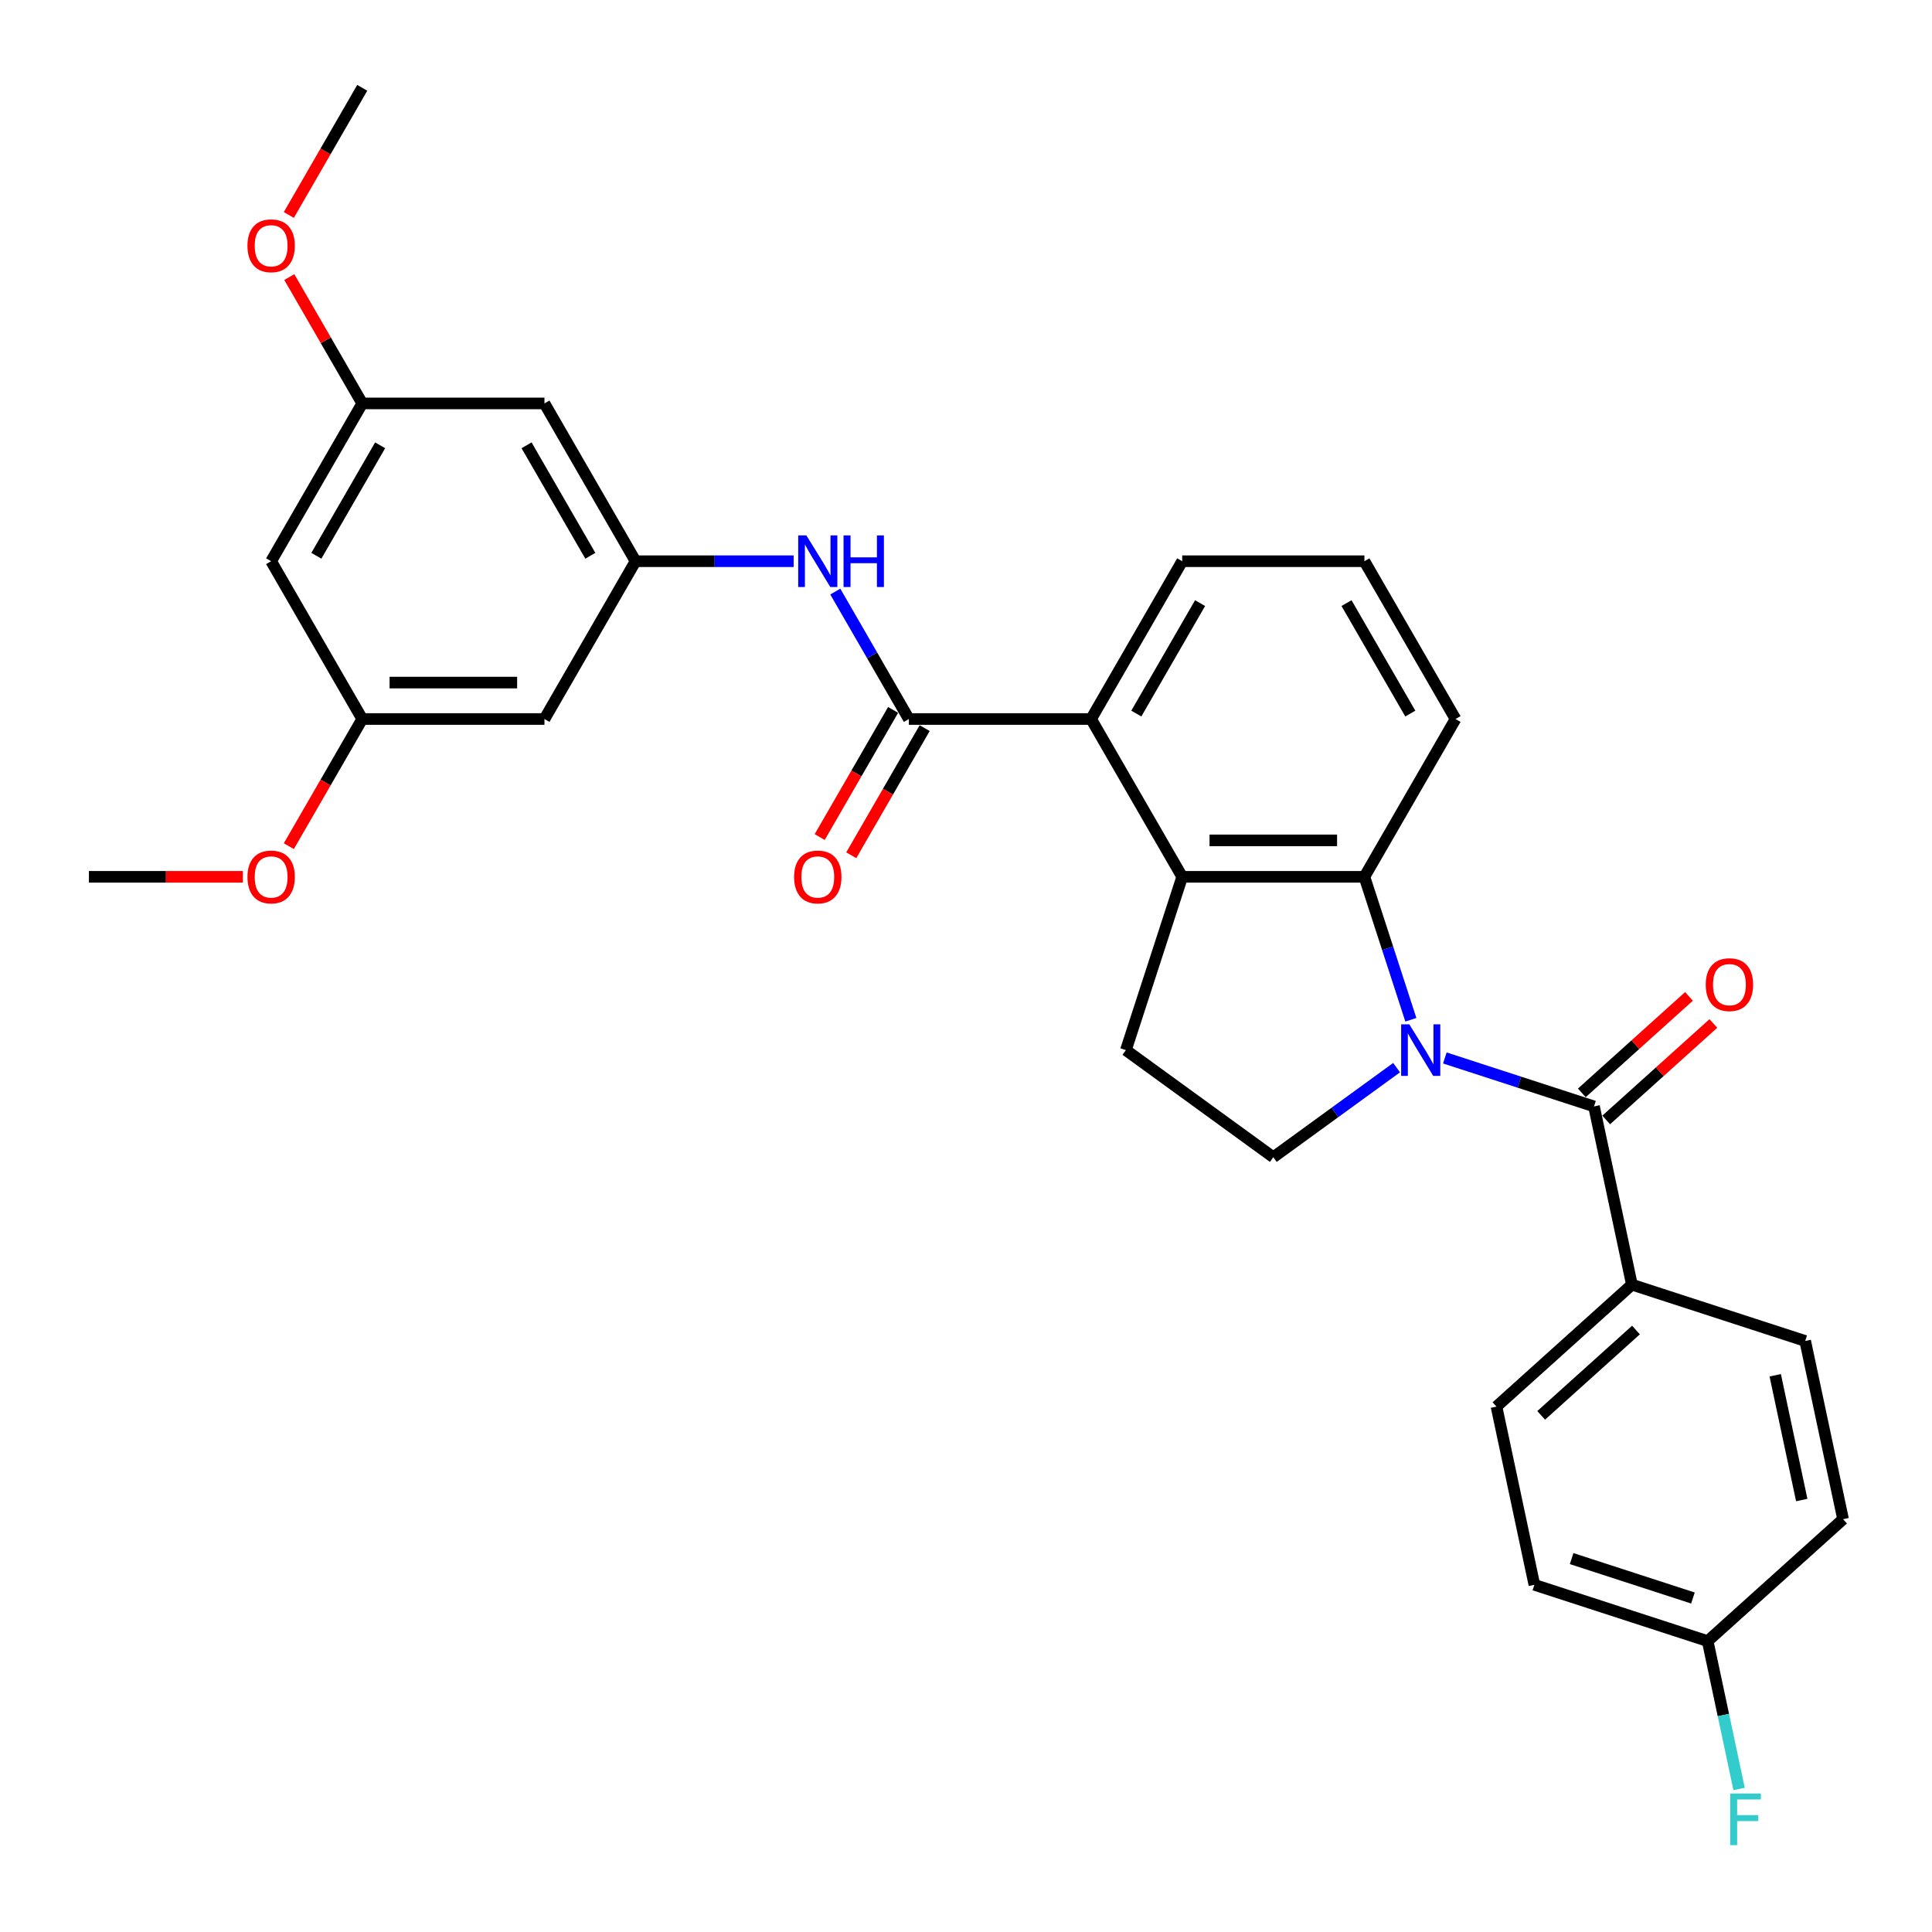 <?xml version='1.0' encoding='iso-8859-1'?>
<svg version='1.1' baseProfile='full'
              xmlns='http://www.w3.org/2000/svg'
                      xmlns:rdkit='http://www.rdkit.org/xml'
                      xmlns:xlink='http://www.w3.org/1999/xlink'
                  xml:space='preserve'
width='1000px' height='1000px' viewBox='0 0 1000 1000'>
<!-- END OF HEADER -->
<rect style='opacity:1.0;fill:#FFFFFF;stroke:none' width='1000' height='1000' x='0' y='0'> </rect>
<path class='bond-0' d='M 747.848,547.595 L 786.453,560.138' style='fill:none;fill-rule:evenodd;stroke:#0000FF;stroke-width:6px;stroke-linecap:butt;stroke-linejoin:miter;stroke-opacity:1' />
<path class='bond-0' d='M 786.453,560.138 L 825.058,572.682' style='fill:none;fill-rule:evenodd;stroke:#000000;stroke-width:6px;stroke-linecap:butt;stroke-linejoin:miter;stroke-opacity:1' />
<path class='bond-1' d='M 730.256,527.825 L 718.237,490.833' style='fill:none;fill-rule:evenodd;stroke:#0000FF;stroke-width:6px;stroke-linecap:butt;stroke-linejoin:miter;stroke-opacity:1' />
<path class='bond-1' d='M 718.237,490.833 L 706.217,453.841' style='fill:none;fill-rule:evenodd;stroke:#000000;stroke-width:6px;stroke-linecap:butt;stroke-linejoin:miter;stroke-opacity:1' />
<path class='bond-6' d='M 722.874,552.61 L 690.967,575.792' style='fill:none;fill-rule:evenodd;stroke:#0000FF;stroke-width:6px;stroke-linecap:butt;stroke-linejoin:miter;stroke-opacity:1' />
<path class='bond-6' d='M 690.967,575.792 L 659.061,598.973' style='fill:none;fill-rule:evenodd;stroke:#000000;stroke-width:6px;stroke-linecap:butt;stroke-linejoin:miter;stroke-opacity:1' />
<path class='bond-9' d='M 825.058,572.682 L 844.667,664.934' style='fill:none;fill-rule:evenodd;stroke:#000000;stroke-width:6px;stroke-linecap:butt;stroke-linejoin:miter;stroke-opacity:1' />
<path class='bond-10' d='M 831.369,579.691 L 859.104,554.718' style='fill:none;fill-rule:evenodd;stroke:#000000;stroke-width:6px;stroke-linecap:butt;stroke-linejoin:miter;stroke-opacity:1' />
<path class='bond-10' d='M 859.104,554.718 L 886.838,529.746' style='fill:none;fill-rule:evenodd;stroke:#FF0000;stroke-width:6px;stroke-linecap:butt;stroke-linejoin:miter;stroke-opacity:1' />
<path class='bond-10' d='M 818.747,565.673 L 846.482,540.7' style='fill:none;fill-rule:evenodd;stroke:#000000;stroke-width:6px;stroke-linecap:butt;stroke-linejoin:miter;stroke-opacity:1' />
<path class='bond-10' d='M 846.482,540.7 L 874.217,515.728' style='fill:none;fill-rule:evenodd;stroke:#FF0000;stroke-width:6px;stroke-linecap:butt;stroke-linejoin:miter;stroke-opacity:1' />
<path class='bond-2' d='M 706.217,453.841 L 611.904,453.841' style='fill:none;fill-rule:evenodd;stroke:#000000;stroke-width:6px;stroke-linecap:butt;stroke-linejoin:miter;stroke-opacity:1' />
<path class='bond-2' d='M 692.07,434.978 L 626.051,434.978' style='fill:none;fill-rule:evenodd;stroke:#000000;stroke-width:6px;stroke-linecap:butt;stroke-linejoin:miter;stroke-opacity:1' />
<path class='bond-20' d='M 706.217,453.841 L 753.373,372.164' style='fill:none;fill-rule:evenodd;stroke:#000000;stroke-width:6px;stroke-linecap:butt;stroke-linejoin:miter;stroke-opacity:1' />
<path class='bond-4' d='M 611.904,453.841 L 564.748,372.164' style='fill:none;fill-rule:evenodd;stroke:#000000;stroke-width:6px;stroke-linecap:butt;stroke-linejoin:miter;stroke-opacity:1' />
<path class='bond-30' d='M 611.904,453.841 L 582.76,543.538' style='fill:none;fill-rule:evenodd;stroke:#000000;stroke-width:6px;stroke-linecap:butt;stroke-linejoin:miter;stroke-opacity:1' />
<path class='bond-3' d='M 470.435,372.164 L 564.748,372.164' style='fill:none;fill-rule:evenodd;stroke:#000000;stroke-width:6px;stroke-linecap:butt;stroke-linejoin:miter;stroke-opacity:1' />
<path class='bond-5' d='M 470.435,372.164 L 451.393,339.181' style='fill:none;fill-rule:evenodd;stroke:#000000;stroke-width:6px;stroke-linecap:butt;stroke-linejoin:miter;stroke-opacity:1' />
<path class='bond-5' d='M 451.393,339.181 L 432.35,306.199' style='fill:none;fill-rule:evenodd;stroke:#0000FF;stroke-width:6px;stroke-linecap:butt;stroke-linejoin:miter;stroke-opacity:1' />
<path class='bond-13' d='M 462.267,367.448 L 443.269,400.355' style='fill:none;fill-rule:evenodd;stroke:#000000;stroke-width:6px;stroke-linecap:butt;stroke-linejoin:miter;stroke-opacity:1' />
<path class='bond-13' d='M 443.269,400.355 L 424.27,433.262' style='fill:none;fill-rule:evenodd;stroke:#FF0000;stroke-width:6px;stroke-linecap:butt;stroke-linejoin:miter;stroke-opacity:1' />
<path class='bond-13' d='M 478.603,376.879 L 459.604,409.786' style='fill:none;fill-rule:evenodd;stroke:#000000;stroke-width:6px;stroke-linecap:butt;stroke-linejoin:miter;stroke-opacity:1' />
<path class='bond-13' d='M 459.604,409.786 L 440.605,442.693' style='fill:none;fill-rule:evenodd;stroke:#FF0000;stroke-width:6px;stroke-linecap:butt;stroke-linejoin:miter;stroke-opacity:1' />
<path class='bond-31' d='M 564.748,372.164 L 611.904,290.486' style='fill:none;fill-rule:evenodd;stroke:#000000;stroke-width:6px;stroke-linecap:butt;stroke-linejoin:miter;stroke-opacity:1' />
<path class='bond-31' d='M 588.157,369.343 L 621.166,312.169' style='fill:none;fill-rule:evenodd;stroke:#000000;stroke-width:6px;stroke-linecap:butt;stroke-linejoin:miter;stroke-opacity:1' />
<path class='bond-7' d='M 410.792,290.486 L 369.879,290.486' style='fill:none;fill-rule:evenodd;stroke:#0000FF;stroke-width:6px;stroke-linecap:butt;stroke-linejoin:miter;stroke-opacity:1' />
<path class='bond-7' d='M 369.879,290.486 L 328.966,290.486' style='fill:none;fill-rule:evenodd;stroke:#000000;stroke-width:6px;stroke-linecap:butt;stroke-linejoin:miter;stroke-opacity:1' />
<path class='bond-8' d='M 659.061,598.973 L 582.76,543.538' style='fill:none;fill-rule:evenodd;stroke:#000000;stroke-width:6px;stroke-linecap:butt;stroke-linejoin:miter;stroke-opacity:1' />
<path class='bond-11' d='M 328.966,290.486 L 281.81,208.809' style='fill:none;fill-rule:evenodd;stroke:#000000;stroke-width:6px;stroke-linecap:butt;stroke-linejoin:miter;stroke-opacity:1' />
<path class='bond-11' d='M 305.557,287.666 L 272.548,230.492' style='fill:none;fill-rule:evenodd;stroke:#000000;stroke-width:6px;stroke-linecap:butt;stroke-linejoin:miter;stroke-opacity:1' />
<path class='bond-12' d='M 328.966,290.486 L 281.81,372.164' style='fill:none;fill-rule:evenodd;stroke:#000000;stroke-width:6px;stroke-linecap:butt;stroke-linejoin:miter;stroke-opacity:1' />
<path class='bond-17' d='M 844.667,664.934 L 774.579,728.041' style='fill:none;fill-rule:evenodd;stroke:#000000;stroke-width:6px;stroke-linecap:butt;stroke-linejoin:miter;stroke-opacity:1' />
<path class='bond-17' d='M 846.775,688.417 L 797.713,732.593' style='fill:none;fill-rule:evenodd;stroke:#000000;stroke-width:6px;stroke-linecap:butt;stroke-linejoin:miter;stroke-opacity:1' />
<path class='bond-18' d='M 844.667,664.934 L 934.364,694.078' style='fill:none;fill-rule:evenodd;stroke:#000000;stroke-width:6px;stroke-linecap:butt;stroke-linejoin:miter;stroke-opacity:1' />
<path class='bond-14' d='M 281.81,208.809 L 187.497,208.809' style='fill:none;fill-rule:evenodd;stroke:#000000;stroke-width:6px;stroke-linecap:butt;stroke-linejoin:miter;stroke-opacity:1' />
<path class='bond-15' d='M 281.81,372.164 L 187.497,372.164' style='fill:none;fill-rule:evenodd;stroke:#000000;stroke-width:6px;stroke-linecap:butt;stroke-linejoin:miter;stroke-opacity:1' />
<path class='bond-15' d='M 267.663,353.301 L 201.644,353.301' style='fill:none;fill-rule:evenodd;stroke:#000000;stroke-width:6px;stroke-linecap:butt;stroke-linejoin:miter;stroke-opacity:1' />
<path class='bond-25' d='M 187.497,208.809 L 168.618,176.11' style='fill:none;fill-rule:evenodd;stroke:#000000;stroke-width:6px;stroke-linecap:butt;stroke-linejoin:miter;stroke-opacity:1' />
<path class='bond-25' d='M 168.618,176.11 L 149.739,143.41' style='fill:none;fill-rule:evenodd;stroke:#FF0000;stroke-width:6px;stroke-linecap:butt;stroke-linejoin:miter;stroke-opacity:1' />
<path class='bond-33' d='M 187.497,208.809 L 140.34,290.486' style='fill:none;fill-rule:evenodd;stroke:#000000;stroke-width:6px;stroke-linecap:butt;stroke-linejoin:miter;stroke-opacity:1' />
<path class='bond-33' d='M 196.759,230.492 L 163.749,287.666' style='fill:none;fill-rule:evenodd;stroke:#000000;stroke-width:6px;stroke-linecap:butt;stroke-linejoin:miter;stroke-opacity:1' />
<path class='bond-16' d='M 187.497,372.164 L 140.34,290.486' style='fill:none;fill-rule:evenodd;stroke:#000000;stroke-width:6px;stroke-linecap:butt;stroke-linejoin:miter;stroke-opacity:1' />
<path class='bond-26' d='M 187.497,372.164 L 168.498,405.07' style='fill:none;fill-rule:evenodd;stroke:#000000;stroke-width:6px;stroke-linecap:butt;stroke-linejoin:miter;stroke-opacity:1' />
<path class='bond-26' d='M 168.498,405.07 L 149.499,437.977' style='fill:none;fill-rule:evenodd;stroke:#FF0000;stroke-width:6px;stroke-linecap:butt;stroke-linejoin:miter;stroke-opacity:1' />
<path class='bond-22' d='M 774.579,728.041 L 794.187,820.293' style='fill:none;fill-rule:evenodd;stroke:#000000;stroke-width:6px;stroke-linecap:butt;stroke-linejoin:miter;stroke-opacity:1' />
<path class='bond-21' d='M 934.364,694.078 L 953.972,786.33' style='fill:none;fill-rule:evenodd;stroke:#000000;stroke-width:6px;stroke-linecap:butt;stroke-linejoin:miter;stroke-opacity:1' />
<path class='bond-21' d='M 918.854,711.837 L 932.581,776.414' style='fill:none;fill-rule:evenodd;stroke:#000000;stroke-width:6px;stroke-linecap:butt;stroke-linejoin:miter;stroke-opacity:1' />
<path class='bond-19' d='M 883.884,849.437 L 953.972,786.33' style='fill:none;fill-rule:evenodd;stroke:#000000;stroke-width:6px;stroke-linecap:butt;stroke-linejoin:miter;stroke-opacity:1' />
<path class='bond-23' d='M 883.884,849.437 L 892.019,887.707' style='fill:none;fill-rule:evenodd;stroke:#000000;stroke-width:6px;stroke-linecap:butt;stroke-linejoin:miter;stroke-opacity:1' />
<path class='bond-23' d='M 892.019,887.707 L 900.153,925.976' style='fill:none;fill-rule:evenodd;stroke:#33CCCC;stroke-width:6px;stroke-linecap:butt;stroke-linejoin:miter;stroke-opacity:1' />
<path class='bond-32' d='M 883.884,849.437 L 794.187,820.293' style='fill:none;fill-rule:evenodd;stroke:#000000;stroke-width:6px;stroke-linecap:butt;stroke-linejoin:miter;stroke-opacity:1' />
<path class='bond-32' d='M 876.259,827.126 L 813.471,806.725' style='fill:none;fill-rule:evenodd;stroke:#000000;stroke-width:6px;stroke-linecap:butt;stroke-linejoin:miter;stroke-opacity:1' />
<path class='bond-27' d='M 753.373,372.164 L 706.217,290.486' style='fill:none;fill-rule:evenodd;stroke:#000000;stroke-width:6px;stroke-linecap:butt;stroke-linejoin:miter;stroke-opacity:1' />
<path class='bond-27' d='M 729.965,369.343 L 696.955,312.169' style='fill:none;fill-rule:evenodd;stroke:#000000;stroke-width:6px;stroke-linecap:butt;stroke-linejoin:miter;stroke-opacity:1' />
<path class='bond-24' d='M 611.904,290.486 L 706.217,290.486' style='fill:none;fill-rule:evenodd;stroke:#000000;stroke-width:6px;stroke-linecap:butt;stroke-linejoin:miter;stroke-opacity:1' />
<path class='bond-29' d='M 149.499,111.268 L 168.498,78.362' style='fill:none;fill-rule:evenodd;stroke:#FF0000;stroke-width:6px;stroke-linecap:butt;stroke-linejoin:miter;stroke-opacity:1' />
<path class='bond-29' d='M 168.498,78.362 L 187.497,45.455' style='fill:none;fill-rule:evenodd;stroke:#000000;stroke-width:6px;stroke-linecap:butt;stroke-linejoin:miter;stroke-opacity:1' />
<path class='bond-28' d='M 125.722,453.841 L 85.875,453.841' style='fill:none;fill-rule:evenodd;stroke:#FF0000;stroke-width:6px;stroke-linecap:butt;stroke-linejoin:miter;stroke-opacity:1' />
<path class='bond-28' d='M 85.875,453.841 L 46.028,453.841' style='fill:none;fill-rule:evenodd;stroke:#000000;stroke-width:6px;stroke-linecap:butt;stroke-linejoin:miter;stroke-opacity:1' />
<path  class='atom-0' d='M 729.457 530.183
L 738.21 544.33
Q 739.077 545.726, 740.473 548.253
Q 741.869 550.781, 741.944 550.932
L 741.944 530.183
L 745.49 530.183
L 745.49 556.892
L 741.831 556.892
L 732.438 541.425
Q 731.344 539.614, 730.174 537.539
Q 729.042 535.464, 728.703 534.823
L 728.703 556.892
L 725.232 556.892
L 725.232 530.183
L 729.457 530.183
' fill='#0000FF'/>
<path  class='atom-6' d='M 417.375 277.132
L 426.127 291.279
Q 426.995 292.674, 428.391 295.202
Q 429.786 297.729, 429.862 297.88
L 429.862 277.132
L 433.408 277.132
L 433.408 303.841
L 429.749 303.841
L 420.355 288.374
Q 419.261 286.563, 418.092 284.488
Q 416.96 282.413, 416.62 281.772
L 416.62 303.841
L 413.15 303.841
L 413.15 277.132
L 417.375 277.132
' fill='#0000FF'/>
<path  class='atom-6' d='M 436.615 277.132
L 440.236 277.132
L 440.236 288.487
L 453.893 288.487
L 453.893 277.132
L 457.514 277.132
L 457.514 303.841
L 453.893 303.841
L 453.893 291.505
L 440.236 291.505
L 440.236 303.841
L 436.615 303.841
L 436.615 277.132
' fill='#0000FF'/>
<path  class='atom-11' d='M 882.885 509.65
Q 882.885 503.236, 886.054 499.653
Q 889.223 496.069, 895.146 496.069
Q 901.069 496.069, 904.238 499.653
Q 907.407 503.236, 907.407 509.65
Q 907.407 516.138, 904.2 519.835
Q 900.993 523.495, 895.146 523.495
Q 889.261 523.495, 886.054 519.835
Q 882.885 516.176, 882.885 509.65
M 895.146 520.477
Q 899.22 520.477, 901.408 517.761
Q 903.634 515.007, 903.634 509.65
Q 903.634 504.406, 901.408 501.765
Q 899.22 499.087, 895.146 499.087
Q 891.072 499.087, 888.846 501.727
Q 886.658 504.368, 886.658 509.65
Q 886.658 515.044, 888.846 517.761
Q 891.072 520.477, 895.146 520.477
' fill='#FF0000'/>
<path  class='atom-14' d='M 411.018 453.916
Q 411.018 447.503, 414.187 443.919
Q 417.356 440.335, 423.279 440.335
Q 429.202 440.335, 432.371 443.919
Q 435.539 447.503, 435.539 453.916
Q 435.539 460.405, 432.333 464.102
Q 429.126 467.761, 423.279 467.761
Q 417.394 467.761, 414.187 464.102
Q 411.018 460.443, 411.018 453.916
M 423.279 464.743
Q 427.353 464.743, 429.541 462.027
Q 431.767 459.273, 431.767 453.916
Q 431.767 448.672, 429.541 446.032
Q 427.353 443.353, 423.279 443.353
Q 419.204 443.353, 416.979 445.994
Q 414.791 448.635, 414.791 453.916
Q 414.791 459.311, 416.979 462.027
Q 419.204 464.743, 423.279 464.743
' fill='#FF0000'/>
<path  class='atom-24' d='M 895.552 928.334
L 911.434 928.334
L 911.434 931.39
L 899.136 931.39
L 899.136 939.501
L 910.076 939.501
L 910.076 942.594
L 899.136 942.594
L 899.136 955.044
L 895.552 955.044
L 895.552 928.334
' fill='#33CCCC'/>
<path  class='atom-26' d='M 128.08 127.207
Q 128.08 120.794, 131.249 117.21
Q 134.418 113.626, 140.34 113.626
Q 146.263 113.626, 149.432 117.21
Q 152.601 120.794, 152.601 127.207
Q 152.601 133.696, 149.395 137.393
Q 146.188 141.052, 140.34 141.052
Q 134.455 141.052, 131.249 137.393
Q 128.08 133.734, 128.08 127.207
M 140.34 138.034
Q 144.415 138.034, 146.603 135.318
Q 148.829 132.564, 148.829 127.207
Q 148.829 121.963, 146.603 119.323
Q 144.415 116.644, 140.34 116.644
Q 136.266 116.644, 134.04 119.285
Q 131.852 121.926, 131.852 127.207
Q 131.852 132.602, 134.04 135.318
Q 136.266 138.034, 140.34 138.034
' fill='#FF0000'/>
<path  class='atom-27' d='M 128.08 453.916
Q 128.08 447.503, 131.249 443.919
Q 134.418 440.335, 140.34 440.335
Q 146.263 440.335, 149.432 443.919
Q 152.601 447.503, 152.601 453.916
Q 152.601 460.405, 149.395 464.102
Q 146.188 467.761, 140.34 467.761
Q 134.455 467.761, 131.249 464.102
Q 128.08 460.443, 128.08 453.916
M 140.34 464.743
Q 144.415 464.743, 146.603 462.027
Q 148.829 459.273, 148.829 453.916
Q 148.829 448.672, 146.603 446.032
Q 144.415 443.353, 140.34 443.353
Q 136.266 443.353, 134.04 445.994
Q 131.852 448.635, 131.852 453.916
Q 131.852 459.311, 134.04 462.027
Q 136.266 464.743, 140.34 464.743
' fill='#FF0000'/>
</svg>

